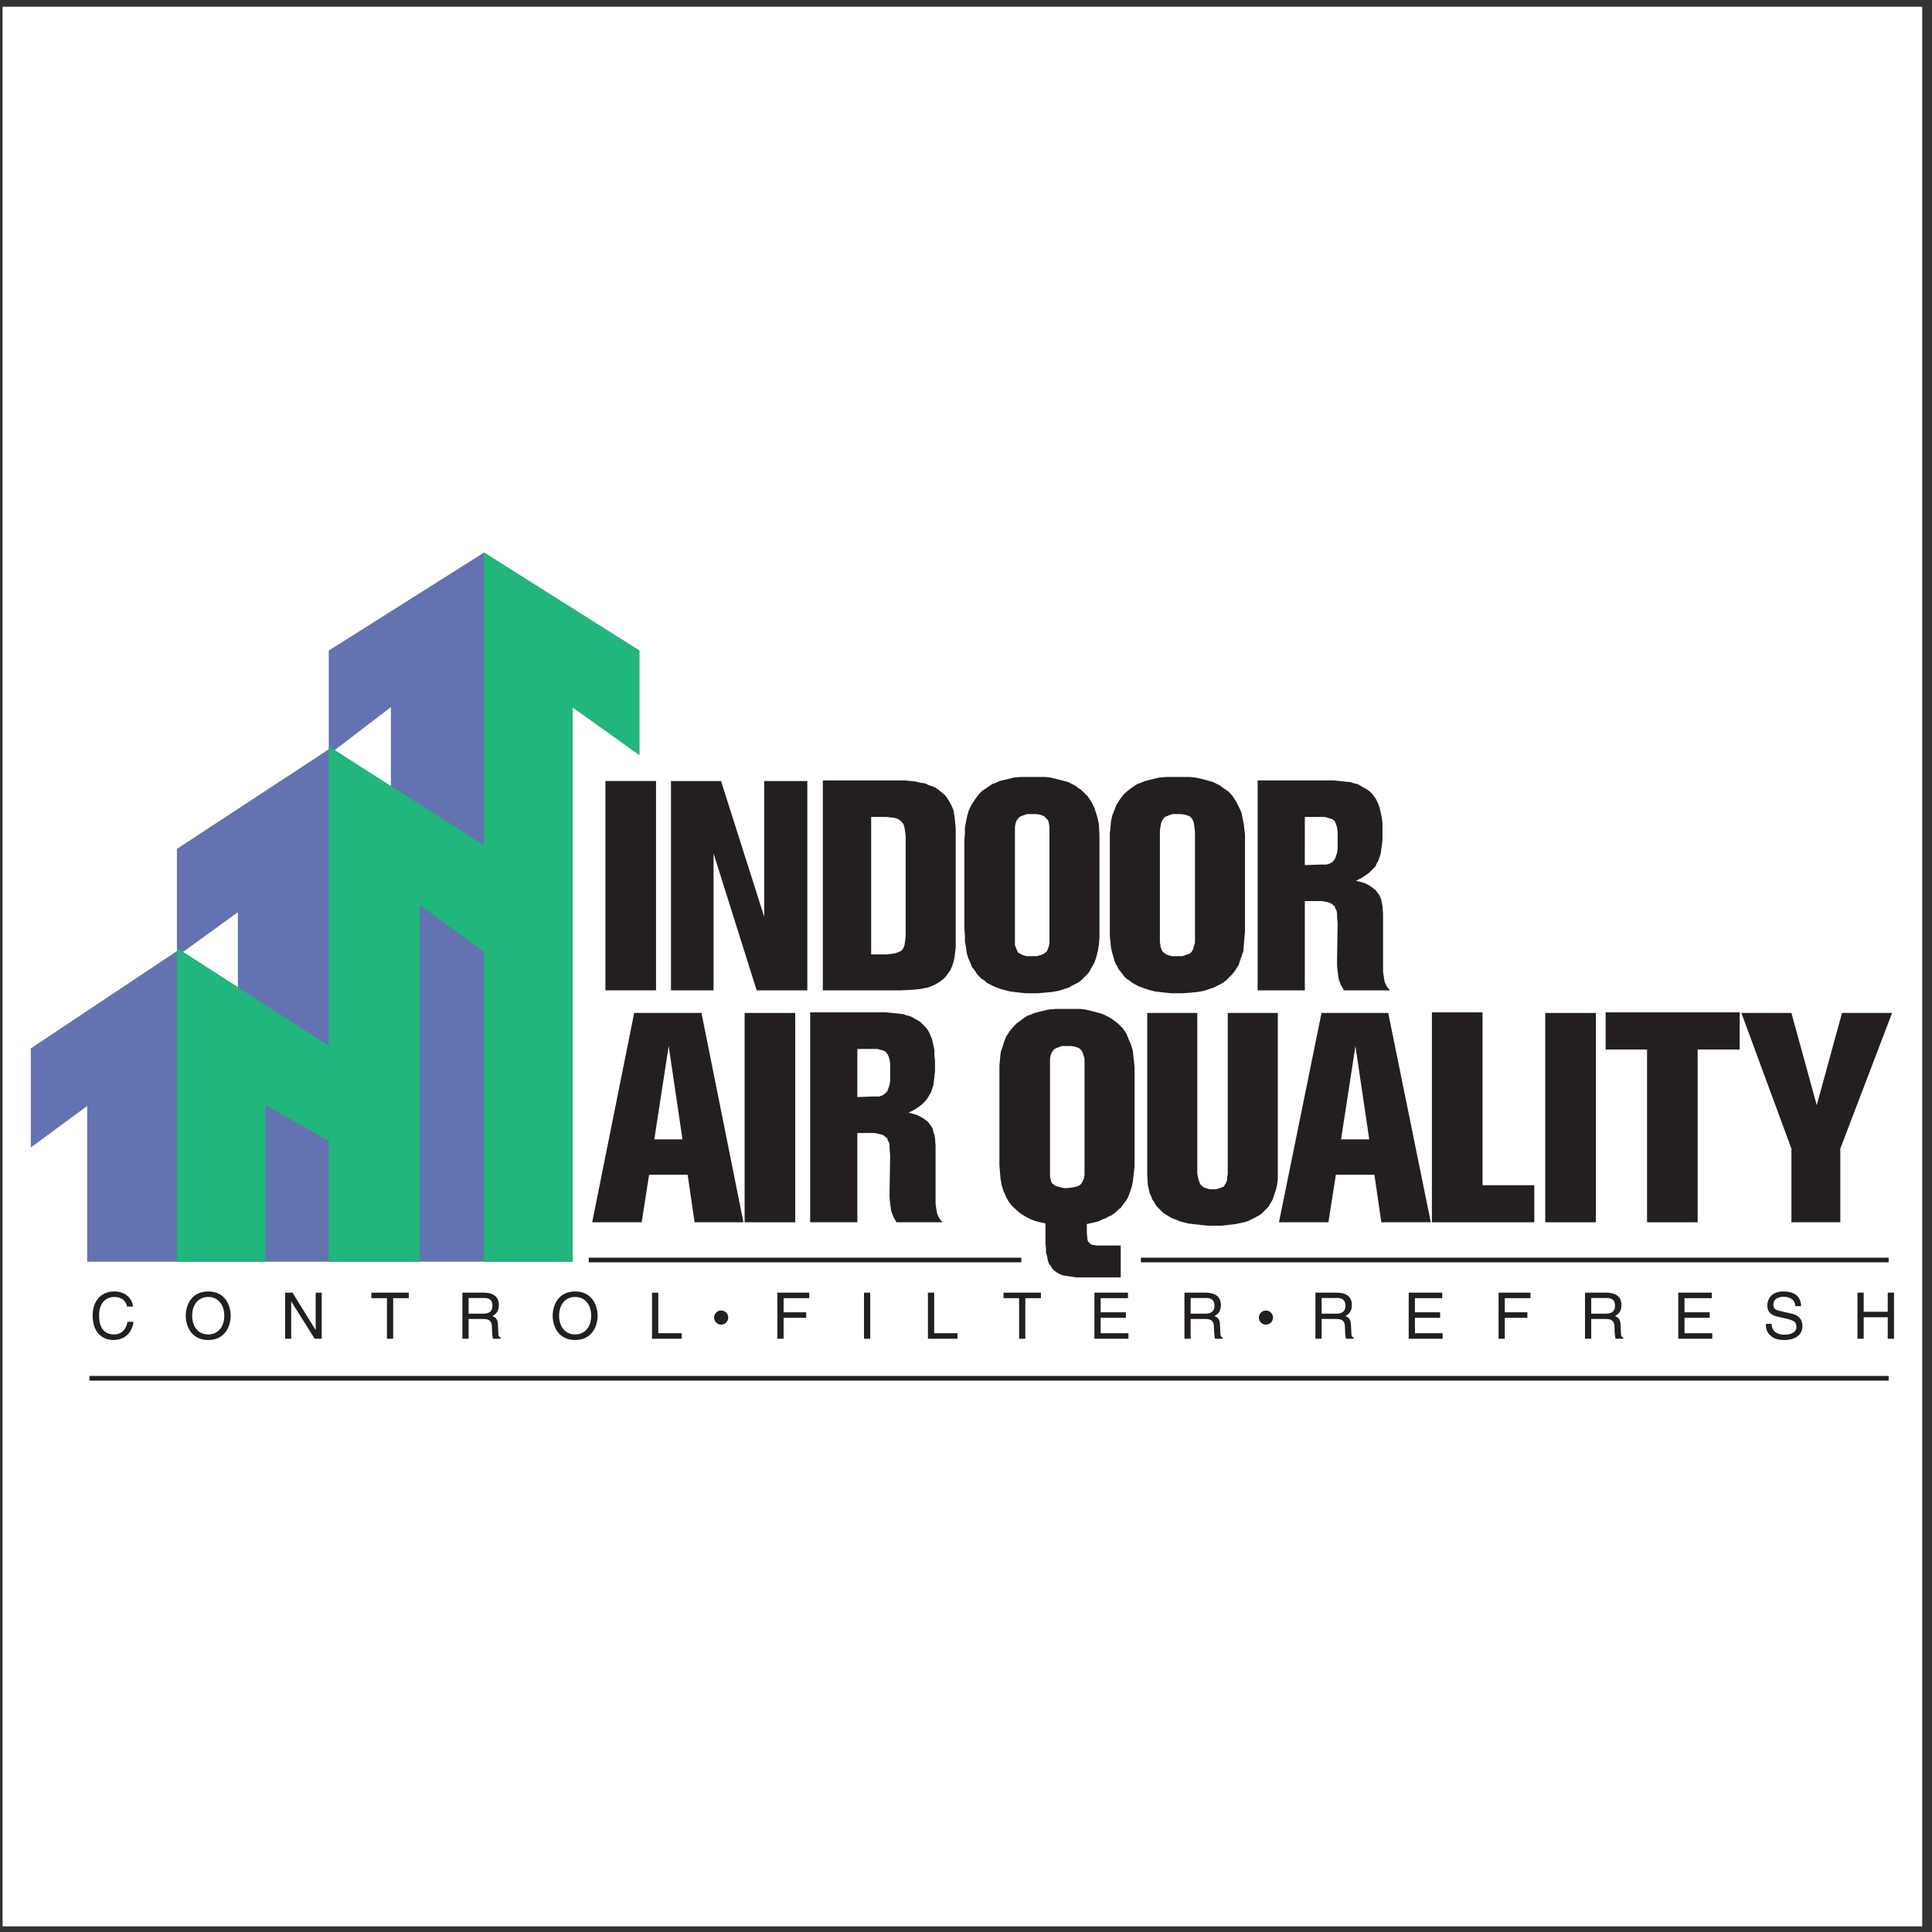 <?xml version="1.0" encoding="UTF-8"?>
<svg xmlns="http://www.w3.org/2000/svg" xmlns:xlink="http://www.w3.org/1999/xlink" width="194pt" height="194pt" viewBox="0 0 194 194" version="1.1">
<rect x="0" y="0" width="194" height="194" fill="#333333" stroke="none"/>
<g id="surface1">
<path style=" stroke:none;fill-rule:evenodd;fill:rgb(100%,100%,100%);fill-opacity:1;" d="M 0.258 0.676 L 193.016 0.676 L 193.016 193.434 L 0.258 193.434 L 0.258 0.676 "/>
<path style=" stroke:none;fill-rule:evenodd;fill:rgb(13.699%,12.199%,12.5%);fill-opacity:1;" d="M 59.465 122.734 L 64.43 122.734 L 65.18 117.961 L 69.051 117.961 L 69.746 122.734 L 74.652 122.734 L 70.438 101.715 L 63.68 101.715 Z M 68.531 114.41 L 65.703 114.41 L 67.145 105.035 Z M 68.531 114.41 "/>
<path style=" stroke:none;fill-rule:evenodd;fill:rgb(13.699%,12.199%,12.5%);fill-opacity:1;" d="M 74.77 101.715 L 74.77 122.734 L 79.852 122.734 L 79.852 101.715 L 74.77 101.715 "/>
<path style=" stroke:none;fill-rule:evenodd;fill:rgb(13.699%,12.199%,12.5%);fill-opacity:1;" d="M 81.352 122.734 L 86.09 122.734 L 86.09 113.77 L 87.82 113.77 L 88.109 113.828 L 88.344 113.887 L 88.574 113.945 L 88.805 114.059 L 88.918 114.176 L 89.094 114.293 L 89.148 114.527 L 89.266 114.699 L 89.324 114.992 L 89.324 115.281 L 89.383 116.039 L 89.324 119.707 L 89.324 120.289 L 89.383 120.816 L 89.438 121.223 L 89.496 121.629 L 89.727 122.211 L 90.016 122.734 L 94.637 122.734 L 94.348 122.387 L 94.234 122.152 L 94.117 121.922 L 94.059 121.629 L 94 121.281 L 93.945 120.871 L 93.945 115.051 L 93.887 114.293 L 93.828 113.945 L 93.715 113.652 L 93.656 113.359 L 93.539 113.129 L 93.367 112.895 L 93.191 112.664 L 92.73 112.312 L 92.441 112.141 L 92.094 111.965 L 91.691 111.848 L 91.23 111.73 L 91.805 111.441 L 92.328 111.09 L 92.559 110.914 L 92.789 110.684 L 92.961 110.508 L 93.137 110.277 L 93.48 109.691 L 93.715 108.996 L 93.828 108.121 L 93.887 107.598 L 93.887 106.492 L 93.828 105.969 L 93.828 105.441 L 93.715 104.918 L 93.598 104.395 L 93.422 103.93 L 93.191 103.465 L 93.02 103.23 L 92.848 103.055 L 92.383 102.59 L 91.863 102.297 L 91.574 102.125 L 91.285 102.008 L 91 101.949 L 90.711 101.832 L 88.977 101.656 L 81.352 101.656 Z M 87.59 105.328 L 88.109 105.328 L 88.516 105.441 L 88.863 105.559 L 89.035 105.734 L 89.207 106.023 L 89.324 106.375 L 89.383 106.84 L 89.383 108.527 L 89.324 108.938 L 89.207 109.285 L 89.094 109.578 L 88.977 109.691 L 88.863 109.809 L 88.629 109.984 L 88.285 110.102 L 87.648 110.102 L 86.09 110.16 L 86.09 105.328 L 87.59 105.328 "/>
<path style=" stroke:none;fill-rule:evenodd;fill:rgb(13.699%,12.199%,12.5%);fill-opacity:1;" d="M 100.355 116.332 L 100.355 117.031 L 100.414 117.727 L 100.469 118.367 L 100.586 119.012 L 100.758 119.594 L 100.875 119.824 L 100.988 120.117 L 101.105 120.348 L 101.277 120.641 L 101.625 121.105 L 102.086 121.512 L 102.262 121.688 L 102.492 121.863 L 102.953 122.152 L 103.414 122.387 L 103.82 122.562 L 104.223 122.676 L 104.977 122.852 L 104.977 124.832 L 105.031 125.355 L 105.031 125.766 L 105.148 126.172 L 105.207 126.52 L 105.32 126.871 L 105.496 127.102 L 105.668 127.395 L 105.84 127.57 L 106.07 127.742 L 106.359 127.918 L 106.648 128.035 L 106.824 128.094 L 106.938 128.094 L 107.285 128.152 L 107.691 128.211 L 108.035 128.266 L 112.539 128.266 L 112.539 125.066 L 110.059 125.066 L 109.883 125.008 L 109.652 125.008 L 109.48 124.891 L 109.363 124.773 L 109.25 124.656 L 109.191 124.426 L 109.133 123.785 L 109.133 122.91 L 109.941 122.734 L 110.348 122.621 L 110.691 122.445 L 111.039 122.328 L 111.328 122.152 L 111.617 122.035 L 111.848 121.863 L 112.078 121.688 L 112.309 121.453 L 112.539 121.281 L 112.715 121.047 L 113.004 120.641 L 113.176 120.406 L 113.293 120.172 L 113.465 119.707 L 113.641 119.184 L 113.754 118.66 L 113.812 118.137 L 113.867 117.672 L 113.926 117.145 L 113.926 107.133 L 113.812 106.082 L 113.754 105.5 L 113.578 104.918 L 113.352 104.395 L 113.117 103.812 L 112.773 103.289 L 112.309 102.824 L 112.02 102.59 L 111.789 102.414 L 111.441 102.184 L 111.098 102.008 L 110.75 101.832 L 110.348 101.715 L 109.941 101.602 L 109.48 101.484 L 108.961 101.367 L 108.441 101.309 L 106.016 101.309 L 105.32 101.367 L 104.57 101.543 L 103.879 101.715 L 103.473 101.891 L 103.129 102.008 L 102.781 102.242 L 102.492 102.473 L 102.145 102.707 L 101.855 102.996 L 101.395 103.52 L 101.223 103.812 L 101.047 104.047 L 100.816 104.629 L 100.645 105.211 L 100.527 105.5 L 100.469 105.793 L 100.414 106.375 L 100.355 107.016 Z M 105.438 106.723 L 105.438 106.316 L 105.496 105.969 L 105.609 105.676 L 105.785 105.441 L 105.898 105.328 L 106.016 105.27 L 106.305 105.152 L 106.648 105.035 L 107.516 105.035 L 107.922 105.094 L 108.266 105.211 L 108.383 105.27 L 108.496 105.387 L 108.613 105.5 L 108.73 105.734 L 108.785 105.906 L 108.902 106.316 L 108.902 117.961 L 108.844 118.309 L 108.73 118.602 L 108.613 118.777 L 108.555 118.895 L 108.324 119.066 L 107.98 119.184 L 107.633 119.242 L 107.172 119.301 L 106.824 119.301 L 106.594 119.242 L 106.129 119.125 L 105.957 119.066 L 105.84 118.953 L 105.727 118.895 L 105.609 118.777 L 105.496 118.484 L 105.496 118.367 L 105.438 118.195 L 105.438 106.723 "/>
<path style=" stroke:none;fill-rule:evenodd;fill:rgb(13.699%,12.199%,12.5%);fill-opacity:1;" d="M 115.199 101.715 L 115.199 117.961 L 115.254 118.953 L 115.371 119.477 L 115.43 119.766 L 115.543 120 L 115.719 120.465 L 115.891 120.699 L 116.008 120.93 L 116.18 121.164 L 116.41 121.398 L 116.586 121.57 L 116.816 121.805 L 117.391 122.152 L 117.68 122.328 L 118.027 122.445 L 118.434 122.621 L 118.836 122.734 L 119.297 122.852 L 119.762 122.91 L 120.801 123.027 L 121.379 123.086 L 122.59 123.086 L 123.109 123.027 L 124.094 122.91 L 124.902 122.734 L 125.305 122.621 L 125.652 122.445 L 126.23 122.152 L 126.52 121.98 L 126.746 121.805 L 127.152 121.398 L 127.383 121.164 L 127.5 120.93 L 127.789 120.465 L 127.961 119.941 L 128.137 119.418 L 128.25 118.895 L 128.309 118.367 L 128.309 101.715 L 123.285 101.715 L 123.285 117.902 L 123.227 118.195 L 123.227 118.484 L 123.109 118.777 L 122.996 118.953 L 122.938 119.066 L 122.82 119.184 L 122.477 119.301 L 122.301 119.359 L 122.07 119.418 L 121.492 119.418 L 121.262 119.359 L 121.09 119.301 L 120.914 119.242 L 120.742 119.125 L 120.512 118.895 L 120.453 118.719 L 120.34 118.426 L 120.281 118.137 L 120.223 117.844 L 120.223 101.715 L 115.199 101.715 "/>
<path style=" stroke:none;fill-rule:evenodd;fill:rgb(13.699%,12.199%,12.5%);fill-opacity:1;" d="M 128.426 122.734 L 133.391 122.734 L 134.141 117.961 L 138.012 117.961 L 138.703 122.734 L 143.672 122.734 L 139.398 101.715 L 132.699 101.715 Z M 137.492 114.41 L 134.66 114.41 L 136.105 105.035 Z M 137.492 114.41 "/>
<path style=" stroke:none;fill-rule:evenodd;fill:rgb(13.699%,12.199%,12.5%);fill-opacity:1;" d="M 143.785 122.734 L 154.066 122.734 L 154.066 119.012 L 148.867 119.012 L 148.867 101.656 L 143.785 101.656 L 143.785 122.734 "/>
<path style=" stroke:none;fill-rule:evenodd;fill:rgb(13.699%,12.199%,12.5%);fill-opacity:1;" d="M 155.164 101.715 L 155.164 122.734 L 160.246 122.734 L 160.246 101.715 L 155.164 101.715 "/>
<path style=" stroke:none;fill-rule:evenodd;fill:rgb(13.699%,12.199%,12.5%);fill-opacity:1;" d="M 161.23 105.387 L 165.387 105.387 L 165.387 122.734 L 170.469 122.734 L 170.469 105.387 L 174.688 105.387 L 174.688 101.656 L 161.23 101.656 L 161.23 105.387 "/>
<path style=" stroke:none;fill-rule:evenodd;fill:rgb(13.699%,12.199%,12.5%);fill-opacity:1;" d="M 182.426 110.973 L 179.883 101.715 L 174.859 101.715 L 179.883 115.34 L 179.883 122.734 L 184.793 122.734 L 184.793 115.34 L 189.992 101.715 L 184.965 101.715 L 182.426 110.973 "/>
<path style=" stroke:none;fill-rule:evenodd;fill:rgb(13.699%,12.199%,12.5%);fill-opacity:1;" d="M 60.793 78.426 L 60.793 99.445 L 65.875 99.445 L 65.875 78.426 L 60.793 78.426 "/>
<path style=" stroke:none;fill-rule:evenodd;fill:rgb(13.699%,12.199%,12.5%);fill-opacity:1;" d="M 76.734 92.051 L 72.402 78.426 L 67.375 78.426 L 67.375 99.445 L 71.652 99.445 L 71.652 85.703 L 75.98 99.445 L 81.066 99.445 L 81.066 78.426 L 76.734 78.426 L 76.734 92.051 "/>
<path style=" stroke:none;fill-rule:evenodd;fill:rgb(13.699%,12.199%,12.5%);fill-opacity:1;" d="M 82.625 99.445 L 90.422 99.445 L 91.633 99.387 L 92.27 99.328 L 92.902 99.215 L 93.191 99.156 L 93.77 98.922 L 94 98.805 L 94.289 98.629 L 94.523 98.457 L 94.754 98.281 L 94.984 98.047 L 95.273 97.641 L 95.445 97.406 L 95.562 97.117 L 95.734 96.652 L 95.848 96.125 L 95.906 95.66 L 95.965 95.137 L 95.965 83.145 L 95.906 82.559 L 95.848 81.977 L 95.793 81.629 L 95.734 81.336 L 95.617 81.047 L 95.445 80.695 L 95.273 80.406 L 95.098 80.113 L 94.867 79.824 L 94.578 79.59 L 94.234 79.301 L 93.887 79.066 L 93.598 78.949 L 93.25 78.836 L 92.902 78.66 L 92.441 78.602 L 91.98 78.484 L 91.461 78.426 L 90.883 78.367 L 82.625 78.367 Z M 89.035 82.035 L 89.496 82.094 L 89.727 82.094 L 89.902 82.152 L 90.246 82.27 L 90.363 82.387 L 90.535 82.504 L 90.594 82.617 L 90.711 82.734 L 90.766 82.91 L 90.824 83.086 L 90.883 83.492 L 90.941 83.957 L 90.941 94.031 L 90.883 94.496 L 90.824 94.906 L 90.766 95.078 L 90.711 95.195 L 90.594 95.371 L 90.477 95.484 L 90.363 95.543 L 90.246 95.602 L 89.902 95.719 L 89.555 95.777 L 89.035 95.836 L 87.477 95.836 L 87.477 82.035 L 89.035 82.035 "/>
<path style=" stroke:none;fill-rule:evenodd;fill:rgb(13.699%,12.199%,12.5%);fill-opacity:1;" d="M 96.832 93.039 L 96.891 94.031 L 96.891 94.555 L 97.004 95.137 L 97.062 95.66 L 97.234 96.242 L 97.352 96.477 L 97.469 96.766 L 97.582 97.059 L 97.754 97.293 L 97.93 97.523 L 98.102 97.816 L 98.332 98.047 L 98.562 98.281 L 98.852 98.457 L 99.086 98.688 L 99.777 99.039 L 100.527 99.328 L 100.988 99.445 L 101.453 99.562 L 102.434 99.68 L 103.012 99.738 L 104.223 99.738 L 104.859 99.68 L 105.551 99.621 L 106.246 99.504 L 106.648 99.387 L 106.996 99.27 L 107.344 99.156 L 107.633 98.98 L 107.98 98.805 L 108.324 98.629 L 108.613 98.398 L 108.902 98.105 L 109.191 97.816 L 109.422 97.523 L 109.594 97.176 L 109.77 96.883 L 109.941 96.535 L 110.059 96.184 L 110.23 95.543 L 110.348 94.844 L 110.402 94.148 L 110.402 83.84 L 110.348 82.793 L 110.23 82.211 L 110.059 81.629 L 109.883 81.105 L 109.594 80.523 L 109.25 79.996 L 108.555 79.301 L 108.266 79.125 L 107.98 78.891 L 107.633 78.719 L 107.285 78.543 L 106.883 78.426 L 106.418 78.309 L 105.957 78.191 L 105.496 78.078 L 104.977 78.02 L 102.492 78.02 L 101.797 78.078 L 101.105 78.254 L 100.355 78.426 L 100.008 78.602 L 99.66 78.719 L 99.316 78.949 L 98.969 79.184 L 98.621 79.414 L 98.332 79.707 L 97.93 80.23 L 97.754 80.523 L 97.582 80.754 L 97.293 81.336 L 97.121 81.922 L 97.062 82.211 L 97.004 82.504 L 96.891 83.086 L 96.891 83.727 L 96.832 84.363 Z M 101.914 83.434 L 101.914 83.027 L 101.973 82.676 L 102.086 82.387 L 102.262 82.152 L 102.375 82.035 L 102.492 81.977 L 102.781 81.863 L 103.129 81.746 L 104.051 81.746 L 104.453 81.805 L 104.742 81.922 L 104.859 81.977 L 104.977 82.094 L 105.09 82.211 L 105.207 82.328 L 105.266 82.445 L 105.32 82.617 L 105.379 83.027 L 105.379 94.672 L 105.32 95.02 L 105.207 95.312 L 105.148 95.484 L 105.031 95.602 L 104.801 95.777 L 104.688 95.836 L 104.512 95.895 L 104.109 96.012 L 103.07 96.012 L 102.664 95.895 L 102.492 95.777 L 102.316 95.719 L 102.203 95.602 L 102.145 95.484 L 102.031 95.195 L 101.973 95.078 L 101.914 94.906 L 101.914 83.434 "/>
<path style=" stroke:none;fill-rule:evenodd;fill:rgb(13.699%,12.199%,12.5%);fill-opacity:1;" d="M 111.441 93.039 L 111.441 94.031 L 111.504 94.555 L 111.559 95.137 L 111.676 95.66 L 111.848 96.242 L 111.906 96.477 L 112.02 96.766 L 112.195 97.059 L 112.309 97.293 L 112.484 97.523 L 112.715 97.816 L 112.887 98.047 L 113.117 98.281 L 113.406 98.457 L 113.695 98.688 L 114.332 99.039 L 115.141 99.328 L 115.543 99.445 L 116.008 99.562 L 117.047 99.68 L 117.621 99.738 L 118.777 99.738 L 119.473 99.68 L 120.164 99.621 L 120.859 99.504 L 121.203 99.387 L 121.551 99.27 L 121.898 99.156 L 122.242 98.98 L 122.59 98.805 L 122.879 98.629 L 123.168 98.398 L 123.457 98.105 L 123.746 97.816 L 123.977 97.523 L 124.207 97.176 L 124.383 96.883 L 124.496 96.535 L 124.613 96.184 L 124.844 95.543 L 124.902 94.844 L 124.961 94.148 L 125.016 93.508 L 125.016 83.84 L 124.902 82.793 L 124.785 82.211 L 124.672 81.629 L 124.438 81.105 L 124.148 80.523 L 123.805 79.996 L 123.629 79.766 L 123.398 79.531 L 123.109 79.301 L 122.82 79.125 L 122.531 78.891 L 122.188 78.719 L 121.84 78.543 L 121.438 78.426 L 121.031 78.309 L 120.57 78.191 L 120.051 78.078 L 119.527 78.02 L 117.105 78.02 L 116.41 78.078 L 115.66 78.254 L 114.969 78.426 L 114.562 78.602 L 114.215 78.719 L 113.867 78.949 L 113.523 79.184 L 113.234 79.414 L 112.887 79.707 L 112.484 80.23 L 112.309 80.523 L 112.137 80.754 L 111.906 81.336 L 111.676 81.922 L 111.617 82.211 L 111.559 82.504 L 111.504 83.086 L 111.441 83.727 Z M 116.469 83.434 L 116.527 83.027 L 116.586 82.676 L 116.699 82.387 L 116.871 82.152 L 116.988 82.035 L 117.105 81.977 L 117.391 81.863 L 117.738 81.746 L 118.605 81.746 L 119.012 81.805 L 119.355 81.922 L 119.473 81.977 L 119.586 82.094 L 119.703 82.211 L 119.762 82.328 L 119.816 82.445 L 119.875 82.617 L 119.934 83.027 L 119.992 83.492 L 119.992 94.672 L 119.875 95.02 L 119.816 95.312 L 119.703 95.484 L 119.645 95.602 L 119.414 95.777 L 119.242 95.836 L 119.066 95.895 L 118.723 96.012 L 117.68 96.012 L 117.219 95.895 L 117.047 95.777 L 116.93 95.719 L 116.816 95.602 L 116.699 95.484 L 116.586 95.195 L 116.527 95.078 L 116.527 94.906 L 116.469 94.613 L 116.469 83.434 "/>
<path style=" stroke:none;fill-rule:evenodd;fill:rgb(13.699%,12.199%,12.5%);fill-opacity:1;" d="M 126.285 99.445 L 131.023 99.445 L 131.023 90.48 L 132.754 90.48 L 133.043 90.535 L 133.332 90.594 L 133.508 90.652 L 133.738 90.77 L 133.852 90.887 L 134.027 91.004 L 134.086 91.234 L 134.199 91.41 L 134.258 91.703 L 134.258 91.992 L 134.316 92.75 L 134.258 96.418 L 134.258 97 L 134.316 97.523 L 134.371 97.934 L 134.43 98.34 L 134.66 98.922 L 134.949 99.445 L 139.57 99.445 L 139.281 99.098 L 139.164 98.863 L 139.051 98.629 L 138.992 98.34 L 138.938 97.988 L 138.879 97.582 L 138.879 91.762 L 138.82 91.004 L 138.762 90.652 L 138.703 90.363 L 138.59 90.07 L 138.473 89.84 L 138.129 89.371 L 137.895 89.199 L 137.664 89.023 L 137.375 88.848 L 137.031 88.676 L 136.625 88.559 L 136.164 88.441 L 136.738 88.148 L 137.262 87.801 L 137.492 87.625 L 137.723 87.395 L 137.895 87.219 L 138.129 86.984 L 138.242 86.695 L 138.414 86.402 L 138.531 86.055 L 138.645 85.703 L 138.762 84.832 L 138.82 84.309 L 138.82 82.676 L 138.762 82.152 L 138.645 81.629 L 138.531 81.105 L 138.359 80.641 L 138.129 80.172 L 137.953 79.941 L 137.84 79.766 L 137.605 79.531 L 137.316 79.301 L 136.797 79.008 L 136.508 78.836 L 136.277 78.719 L 135.988 78.66 L 135.645 78.543 L 133.91 78.367 L 126.285 78.367 Z M 132.523 82.035 L 133.043 82.035 L 133.449 82.152 L 133.797 82.27 L 134.027 82.445 L 134.141 82.734 L 134.258 83.086 L 134.316 83.551 L 134.316 85.238 L 134.258 85.645 L 134.141 85.996 L 134.027 86.285 L 133.91 86.402 L 133.852 86.52 L 133.562 86.695 L 133.219 86.812 L 132.641 86.812 L 131.023 86.867 L 131.023 82.035 L 132.523 82.035 "/>
<path style=" stroke:none;fill-rule:evenodd;fill:rgb(38.799%,45.099%,69.398%);fill-opacity:1;" d="M 23.887 91.602 L 23.887 99.133 L 18.367 95.594 Z M 48.605 55.484 L 33.012 65.324 L 33.012 75.242 L 17.766 85.238 L 17.766 95.504 L 3.094 105.27 L 3.094 115.227 L 8.754 111.055 L 8.754 126.695 L 57.5 126.695 L 57.5 71.027 L 64.199 75.805 L 64.199 65.324 Z M 39.25 71.004 L 39.25 79.035 L 33.605 75.328 Z M 39.25 71.004 "/>
<path style=" stroke:none;fill-rule:evenodd;fill:rgb(12.5%,71.399%,48.599%);fill-opacity:1;" d="M 57.5 71.027 L 57.5 126.695 L 48.594 126.695 L 48.594 95.586 L 42.137 90.867 L 42.137 126.695 L 33.008 126.695 L 33.008 114.57 L 26.66 110.961 L 26.66 126.695 L 17.766 126.695 L 17.766 95.195 L 33.016 105.008 L 33.016 74.945 L 48.598 84.879 L 48.598 55.48 L 64.199 65.324 L 64.199 75.805 L 57.5 71.027 "/>
<path style=" stroke:none;fill-rule:evenodd;fill:rgb(13.699%,12.199%,12.5%);fill-opacity:1;" d="M 59.117 126.289 L 102.551 126.289 L 102.551 126.754 L 59.117 126.754 L 59.117 126.289 "/>
<path style=" stroke:none;fill-rule:evenodd;fill:rgb(13.699%,12.199%,12.5%);fill-opacity:1;" d="M 114.562 126.289 L 189.645 126.289 L 189.645 126.754 L 114.562 126.754 L 114.562 126.289 "/>
<path style=" stroke:none;fill-rule:evenodd;fill:rgb(13.699%,12.199%,12.5%);fill-opacity:1;" d="M 8.984 138.164 L 189.645 138.164 L 189.645 138.633 L 8.984 138.633 L 8.984 138.164 "/>
<path style=" stroke:none;fill-rule:evenodd;fill:rgb(13.699%,12.199%,12.5%);fill-opacity:1;" d="M 13.363 131.195 C 13.273 130.422 12.656 129.68 11.465 129.68 C 10.117 129.68 9.305 130.664 9.305 132.09 C 9.305 133.867 10.336 134.555 11.387 134.555 C 11.734 134.555 13.152 134.477 13.41 132.727 L 12.805 132.727 C 12.594 133.805 11.891 133.996 11.484 133.996 C 10.336 133.996 9.949 133.16 9.949 132.07 C 9.949 130.852 10.625 130.234 11.465 130.234 C 11.91 130.234 12.586 130.383 12.758 131.195 L 13.363 131.195 "/>
<path style=" stroke:none;fill-rule:evenodd;fill:rgb(13.699%,12.199%,12.5%);fill-opacity:1;" d="M 22.52 132.117 C 22.52 133.207 21.914 133.996 20.906 133.996 C 19.902 133.996 19.297 133.207 19.297 132.117 C 19.297 131.027 19.902 130.234 20.906 130.234 C 21.914 130.234 22.52 131.027 22.52 132.117 Z M 23.164 132.117 C 23.164 131.117 22.637 129.68 20.906 129.68 C 19.18 129.68 18.652 131.117 18.652 132.117 C 18.652 133.113 19.18 134.555 20.906 134.555 C 22.637 134.555 23.164 133.113 23.164 132.117 "/>
<path style=" stroke:none;fill-rule:evenodd;fill:rgb(13.699%,12.199%,12.5%);fill-opacity:1;" d="M 31.699 133.539 L 31.688 133.539 L 29.371 129.801 L 28.633 129.801 L 28.633 134.43 L 29.238 134.43 L 29.238 130.691 L 29.25 130.691 L 31.602 134.43 L 32.305 134.43 L 32.305 129.801 L 31.699 129.801 L 31.699 133.539 "/>
<path style=" stroke:none;fill-rule:evenodd;fill:rgb(13.699%,12.199%,12.5%);fill-opacity:1;" d="M 37.289 130.355 L 38.855 130.355 L 38.855 134.43 L 39.48 134.43 L 39.48 130.355 L 41.047 130.355 L 41.047 129.801 L 37.289 129.801 L 37.289 130.355 "/>
<path style=" stroke:none;fill-rule:evenodd;fill:rgb(13.699%,12.199%,12.5%);fill-opacity:1;" d="M 47.055 132.445 L 48.57 132.445 C 49.32 132.445 49.395 132.891 49.395 133.27 C 49.395 133.445 49.414 134.148 49.504 134.43 L 50.273 134.43 L 50.273 134.328 C 50.078 134.219 50.047 134.121 50.039 133.863 L 50 133.023 C 49.977 132.379 49.711 132.266 49.449 132.156 C 49.742 131.98 50.094 131.73 50.094 131.047 C 50.094 130.066 49.332 129.801 48.57 129.801 L 46.43 129.801 L 46.43 134.43 L 47.055 134.43 Z M 47.055 130.336 L 48.617 130.336 C 48.926 130.336 49.449 130.395 49.449 131.109 C 49.449 131.793 48.965 131.91 48.508 131.91 L 47.055 131.91 L 47.055 130.336 "/>
<path style=" stroke:none;fill-rule:evenodd;fill:rgb(13.699%,12.199%,12.5%);fill-opacity:1;" d="M 59.363 132.117 C 59.363 133.207 58.758 133.996 57.75 133.996 C 56.746 133.996 56.141 133.207 56.141 132.117 C 56.141 131.027 56.746 130.234 57.75 130.234 C 58.758 130.234 59.363 131.027 59.363 132.117 Z M 60.008 132.117 C 60.008 131.117 59.477 129.68 57.75 129.68 C 56.023 129.68 55.496 131.117 55.496 132.117 C 55.496 133.113 56.023 134.555 57.75 134.555 C 59.477 134.555 60.008 133.113 60.008 132.117 "/>
<path style=" stroke:none;fill-rule:evenodd;fill:rgb(13.699%,12.199%,12.5%);fill-opacity:1;" d="M 66.102 129.801 L 65.473 129.801 L 65.473 134.43 L 68.445 134.43 L 68.445 133.875 L 66.102 133.875 L 66.102 129.801 "/>
<path style=" stroke:none;fill-rule:evenodd;fill:rgb(13.699%,12.199%,12.5%);fill-opacity:1;" d="M 78.684 132.328 L 80.953 132.328 L 80.953 131.773 L 78.684 131.773 L 78.684 130.355 L 81.262 130.355 L 81.262 129.801 L 78.059 129.801 L 78.059 134.43 L 78.684 134.43 L 78.684 132.328 "/>
<path style=" stroke:none;fill-rule:evenodd;fill:rgb(13.699%,12.199%,12.5%);fill-opacity:1;" d="M 87.383 129.801 L 86.758 129.801 L 86.758 134.43 L 87.383 134.43 L 87.383 129.801 "/>
<path style=" stroke:none;fill-rule:evenodd;fill:rgb(13.699%,12.199%,12.5%);fill-opacity:1;" d="M 93.805 129.801 L 93.176 129.801 L 93.176 134.43 L 96.148 134.43 L 96.148 133.875 L 93.805 133.875 L 93.805 129.801 "/>
<path style=" stroke:none;fill-rule:evenodd;fill:rgb(13.699%,12.199%,12.5%);fill-opacity:1;" d="M 100.766 130.355 L 102.332 130.355 L 102.332 134.43 L 102.957 134.43 L 102.957 130.355 L 104.523 130.355 L 104.523 129.801 L 100.766 129.801 L 100.766 130.355 "/>
<path style=" stroke:none;fill-rule:evenodd;fill:rgb(13.699%,12.199%,12.5%);fill-opacity:1;" d="M 113.312 133.875 L 110.52 133.875 L 110.52 132.328 L 113.055 132.328 L 113.055 131.773 L 110.52 131.773 L 110.52 130.355 L 113.266 130.355 L 113.266 129.801 L 109.895 129.801 L 109.895 134.43 L 113.312 134.43 L 113.312 133.875 "/>
<path style=" stroke:none;fill-rule:evenodd;fill:rgb(13.699%,12.199%,12.5%);fill-opacity:1;" d="M 119.559 132.445 L 121.074 132.445 C 121.82 132.445 121.898 132.891 121.898 133.27 C 121.898 133.445 121.918 134.148 122.008 134.43 L 122.773 134.43 L 122.773 134.328 C 122.582 134.219 122.551 134.121 122.543 133.863 L 122.504 133.023 C 122.477 132.379 122.215 132.266 121.949 132.156 C 122.246 131.98 122.594 131.73 122.594 131.047 C 122.594 130.066 121.832 129.801 121.074 129.801 L 118.934 129.801 L 118.934 134.43 L 119.559 134.43 Z M 119.559 130.336 L 121.117 130.336 C 121.426 130.336 121.949 130.395 121.949 131.109 C 121.949 131.793 121.465 131.91 121.008 131.91 L 119.559 131.91 L 119.559 130.336 "/>
<path style=" stroke:none;fill-rule:evenodd;fill:rgb(13.699%,12.199%,12.5%);fill-opacity:1;" d="M 132.711 132.445 L 134.223 132.445 C 134.973 132.445 135.051 132.891 135.051 133.27 C 135.051 133.445 135.07 134.148 135.16 134.43 L 135.926 134.43 L 135.926 134.328 C 135.73 134.219 135.699 134.121 135.695 133.863 L 135.656 133.023 C 135.629 132.379 135.363 132.266 135.102 132.156 C 135.398 131.98 135.746 131.73 135.746 131.047 C 135.746 130.066 134.984 129.801 134.223 129.801 L 132.086 129.801 L 132.086 134.43 L 132.711 134.43 Z M 132.711 130.336 L 134.27 130.336 C 134.578 130.336 135.102 130.395 135.102 131.109 C 135.102 131.793 134.617 131.91 134.16 131.91 L 132.711 131.91 L 132.711 130.336 "/>
<path style=" stroke:none;fill-rule:evenodd;fill:rgb(13.699%,12.199%,12.5%);fill-opacity:1;" d="M 144.867 133.875 L 142.078 133.875 L 142.078 132.328 L 144.609 132.328 L 144.609 131.773 L 142.078 131.773 L 142.078 130.355 L 144.82 130.355 L 144.82 129.801 L 141.453 129.801 L 141.453 134.43 L 144.867 134.43 L 144.867 133.875 "/>
<path style=" stroke:none;fill-rule:evenodd;fill:rgb(13.699%,12.199%,12.5%);fill-opacity:1;" d="M 151.102 132.328 L 153.371 132.328 L 153.371 131.773 L 151.102 131.773 L 151.102 130.355 L 153.68 130.355 L 153.68 129.801 L 150.477 129.801 L 150.477 134.43 L 151.102 134.43 L 151.102 132.328 "/>
<path style=" stroke:none;fill-rule:evenodd;fill:rgb(13.699%,12.199%,12.5%);fill-opacity:1;" d="M 159.781 132.445 L 161.293 132.445 C 162.043 132.445 162.117 132.891 162.117 133.27 C 162.117 133.445 162.137 134.148 162.23 134.43 L 162.996 134.43 L 162.996 134.328 C 162.801 134.219 162.77 134.121 162.766 133.863 L 162.727 133.023 C 162.699 132.379 162.434 132.266 162.172 132.156 C 162.469 131.98 162.816 131.73 162.816 131.047 C 162.816 130.066 162.055 129.801 161.293 129.801 L 159.156 129.801 L 159.156 134.43 L 159.781 134.43 Z M 159.781 130.336 L 161.34 130.336 C 161.648 130.336 162.172 130.395 162.172 131.109 C 162.172 131.793 161.688 131.91 161.23 131.91 L 159.781 131.91 L 159.781 130.336 "/>
<path style=" stroke:none;fill-rule:evenodd;fill:rgb(13.699%,12.199%,12.5%);fill-opacity:1;" d="M 171.938 133.875 L 169.148 133.875 L 169.148 132.328 L 171.68 132.328 L 171.68 131.773 L 169.148 131.773 L 169.148 130.355 L 171.891 130.355 L 171.891 129.801 L 168.52 129.801 L 168.52 134.43 L 171.938 134.43 L 171.938 133.875 "/>
<path style=" stroke:none;fill-rule:evenodd;fill:rgb(13.699%,12.199%,12.5%);fill-opacity:1;" d="M 180.859 131.156 C 180.836 130.648 180.672 129.68 179.055 129.68 C 177.934 129.68 177.465 130.391 177.465 131.109 C 177.465 131.918 178.145 132.129 178.449 132.199 L 179.398 132.418 C 180.156 132.598 180.383 132.754 180.383 133.238 C 180.383 133.902 179.621 134.02 179.172 134.02 C 178.578 134.02 177.895 133.773 177.895 132.934 L 177.309 132.934 C 177.309 133.367 177.387 133.754 177.777 134.105 C 177.984 134.293 178.32 134.555 179.18 134.555 C 179.969 134.555 180.988 134.25 180.988 133.152 C 180.988 132.418 180.535 132.059 179.938 131.918 L 178.617 131.613 C 178.348 131.551 178.07 131.422 178.07 131.027 C 178.07 130.324 178.734 130.215 179.125 130.215 C 179.648 130.215 180.242 130.441 180.273 131.156 L 180.859 131.156 "/>
<path style=" stroke:none;fill-rule:evenodd;fill:rgb(13.699%,12.199%,12.5%);fill-opacity:1;" d="M 189.555 131.719 L 187.141 131.719 L 187.141 129.801 L 186.516 129.801 L 186.516 134.43 L 187.141 134.43 L 187.141 132.27 L 189.555 132.27 L 189.555 134.43 L 190.184 134.43 L 190.184 129.801 L 189.555 129.801 L 189.555 131.719 "/>
<path style=" stroke:none;fill-rule:evenodd;fill:rgb(13.699%,12.199%,12.5%);fill-opacity:1;" d="M 127.828 132.301 C 127.828 132.695 127.508 133.012 127.117 133.012 C 126.727 133.012 126.406 132.695 126.406 132.301 C 126.406 131.91 126.727 131.594 127.117 131.594 C 127.508 131.594 127.828 131.91 127.828 132.301 "/>
<path style=" stroke:none;fill-rule:evenodd;fill:rgb(13.699%,12.199%,12.5%);fill-opacity:1;" d="M 73.125 132.301 C 73.125 132.695 72.805 133.012 72.414 133.012 C 72.023 133.012 71.703 132.695 71.703 132.301 C 71.703 131.91 72.023 131.594 72.414 131.594 C 72.805 131.594 73.125 131.91 73.125 132.301 "/>
</g>
</svg>
